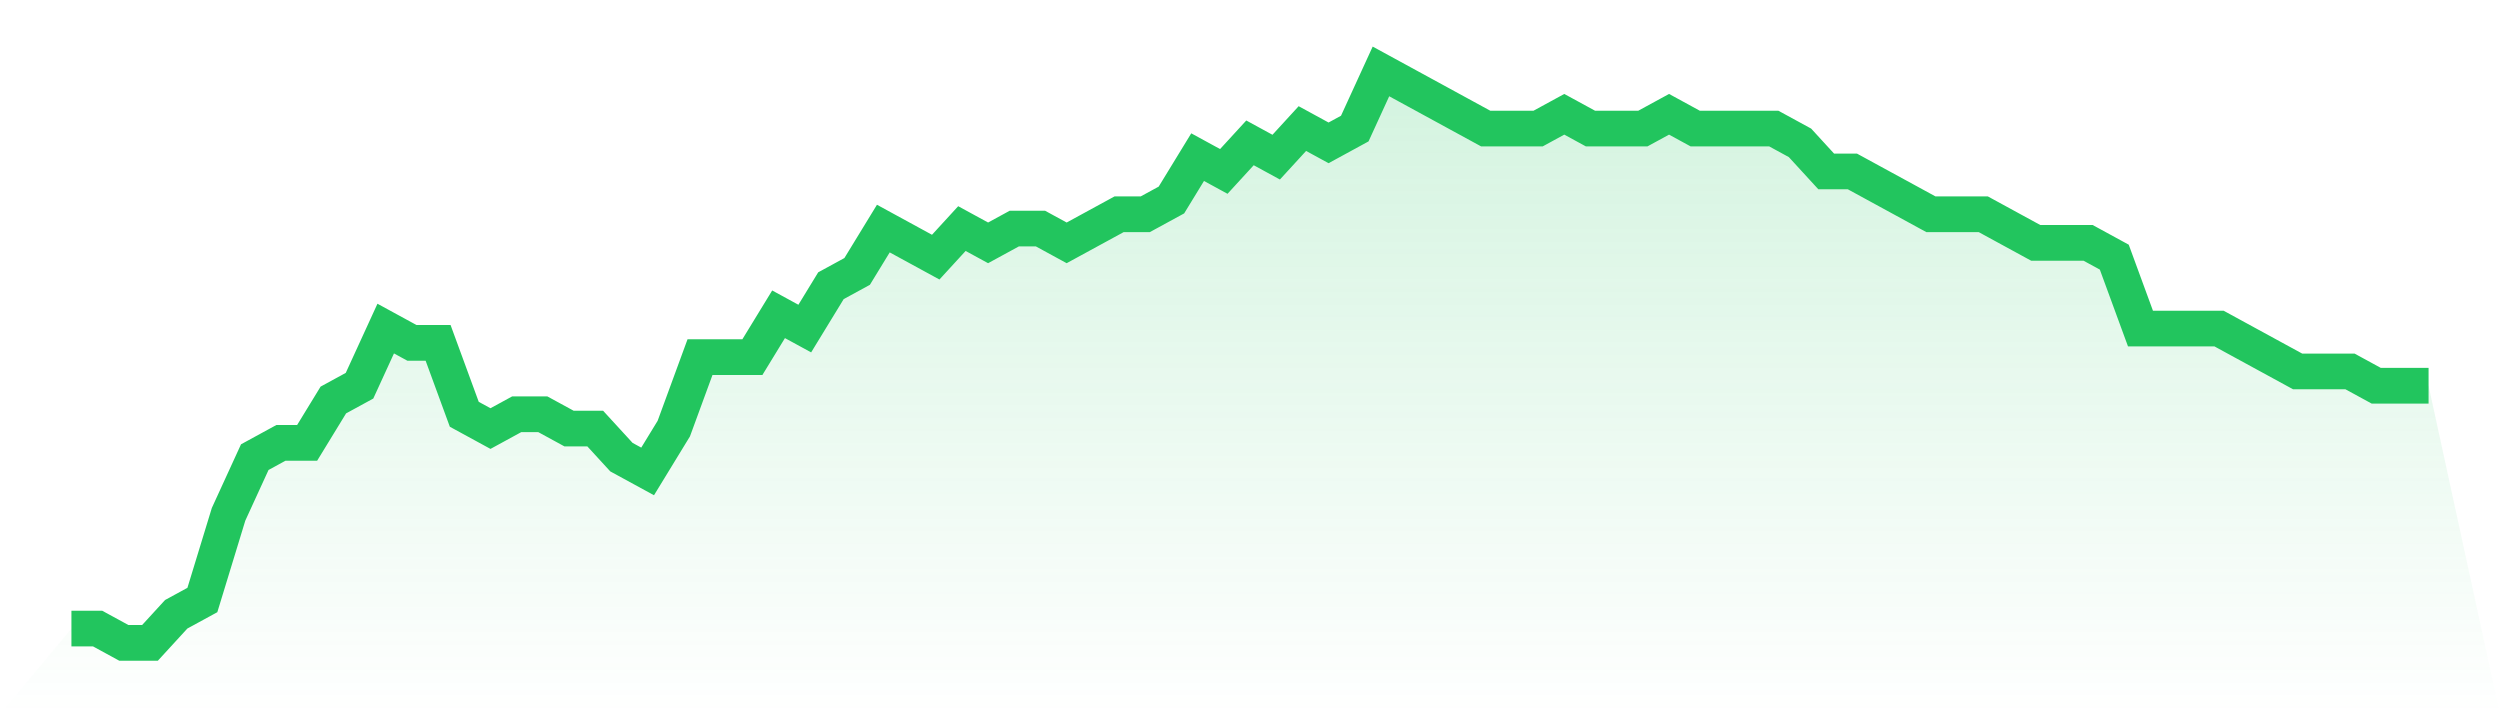 <svg viewBox="0 0 140 40" xmlns="http://www.w3.org/2000/svg">
<defs>
<linearGradient id="gradient" x1="0" x2="0" y1="0" y2="1">
<stop offset="0%" stop-color="#22c55e" stop-opacity="0.2"/>
<stop offset="100%" stop-color="#22c55e" stop-opacity="0"/>
</linearGradient>
</defs>
<path d="M4,35.2 L4,35.2 L5.467,35.2 L6.933,36 L8.4,36 L9.867,34.4 L11.333,33.6 L12.8,28.8 L14.267,25.6 L15.733,24.8 L17.2,24.8 L18.667,22.4 L20.133,21.6 L21.6,18.4 L23.067,19.2 L24.533,19.2 L26,23.2 L27.467,24 L28.933,23.2 L30.4,23.2 L31.867,24 L33.333,24 L34.8,25.6 L36.267,26.4 L37.733,24 L39.2,20 L40.667,20 L42.133,20 L43.6,17.6 L45.067,18.4 L46.533,16 L48,15.2 L49.467,12.8 L50.933,13.6 L52.4,14.4 L53.867,12.8 L55.333,13.6 L56.8,12.8 L58.267,12.8 L59.733,13.6 L61.2,12.8 L62.667,12 L64.133,12 L65.6,11.2 L67.067,8.8 L68.533,9.6 L70,8 L71.467,8.8 L72.933,7.2 L74.4,8 L75.867,7.2 L77.333,4 L78.8,4.8 L80.267,5.6 L81.733,6.4 L83.2,7.2 L84.667,7.2 L86.133,7.2 L87.6,6.4 L89.067,7.2 L90.533,7.2 L92,7.2 L93.467,6.4 L94.933,7.2 L96.4,7.2 L97.867,7.2 L99.333,7.2 L100.8,8 L102.267,9.6 L103.733,9.6 L105.2,10.4 L106.667,11.2 L108.133,12 L109.6,12 L111.067,12 L112.533,12.8 L114,13.6 L115.467,13.6 L116.933,13.6 L118.4,14.4 L119.867,18.4 L121.333,18.4 L122.8,18.4 L124.267,18.4 L125.733,19.2 L127.2,20 L128.667,20.8 L130.133,20.8 L131.6,20.8 L133.067,21.6 L134.533,21.6 L136,21.6 L140,40 L0,40 z" fill="url(#gradient)"/>
<path d="M4,35.2 L4,35.2 L5.467,35.2 L6.933,36 L8.4,36 L9.867,34.4 L11.333,33.6 L12.8,28.8 L14.267,25.6 L15.733,24.8 L17.2,24.8 L18.667,22.4 L20.133,21.6 L21.6,18.4 L23.067,19.2 L24.533,19.2 L26,23.2 L27.467,24 L28.933,23.2 L30.4,23.2 L31.867,24 L33.333,24 L34.8,25.6 L36.267,26.4 L37.733,24 L39.2,20 L40.667,20 L42.133,20 L43.6,17.6 L45.067,18.4 L46.533,16 L48,15.2 L49.467,12.8 L50.933,13.6 L52.4,14.4 L53.867,12.8 L55.333,13.6 L56.8,12.8 L58.267,12.8 L59.733,13.6 L61.2,12.8 L62.667,12 L64.133,12 L65.6,11.2 L67.067,8.8 L68.533,9.6 L70,8 L71.467,8.8 L72.933,7.2 L74.4,8 L75.867,7.2 L77.333,4 L78.8,4.8 L80.267,5.6 L81.733,6.4 L83.2,7.2 L84.667,7.2 L86.133,7.2 L87.6,6.4 L89.067,7.2 L90.533,7.2 L92,7.2 L93.467,6.4 L94.933,7.2 L96.4,7.2 L97.867,7.2 L99.333,7.2 L100.8,8 L102.267,9.6 L103.733,9.6 L105.2,10.4 L106.667,11.2 L108.133,12 L109.6,12 L111.067,12 L112.533,12.8 L114,13.6 L115.467,13.6 L116.933,13.6 L118.4,14.4 L119.867,18.4 L121.333,18.4 L122.8,18.4 L124.267,18.4 L125.733,19.2 L127.2,20 L128.667,20.8 L130.133,20.8 L131.6,20.8 L133.067,21.6 L134.533,21.6 L136,21.6" fill="none" stroke="#22c55e" stroke-width="2"/>
</svg>